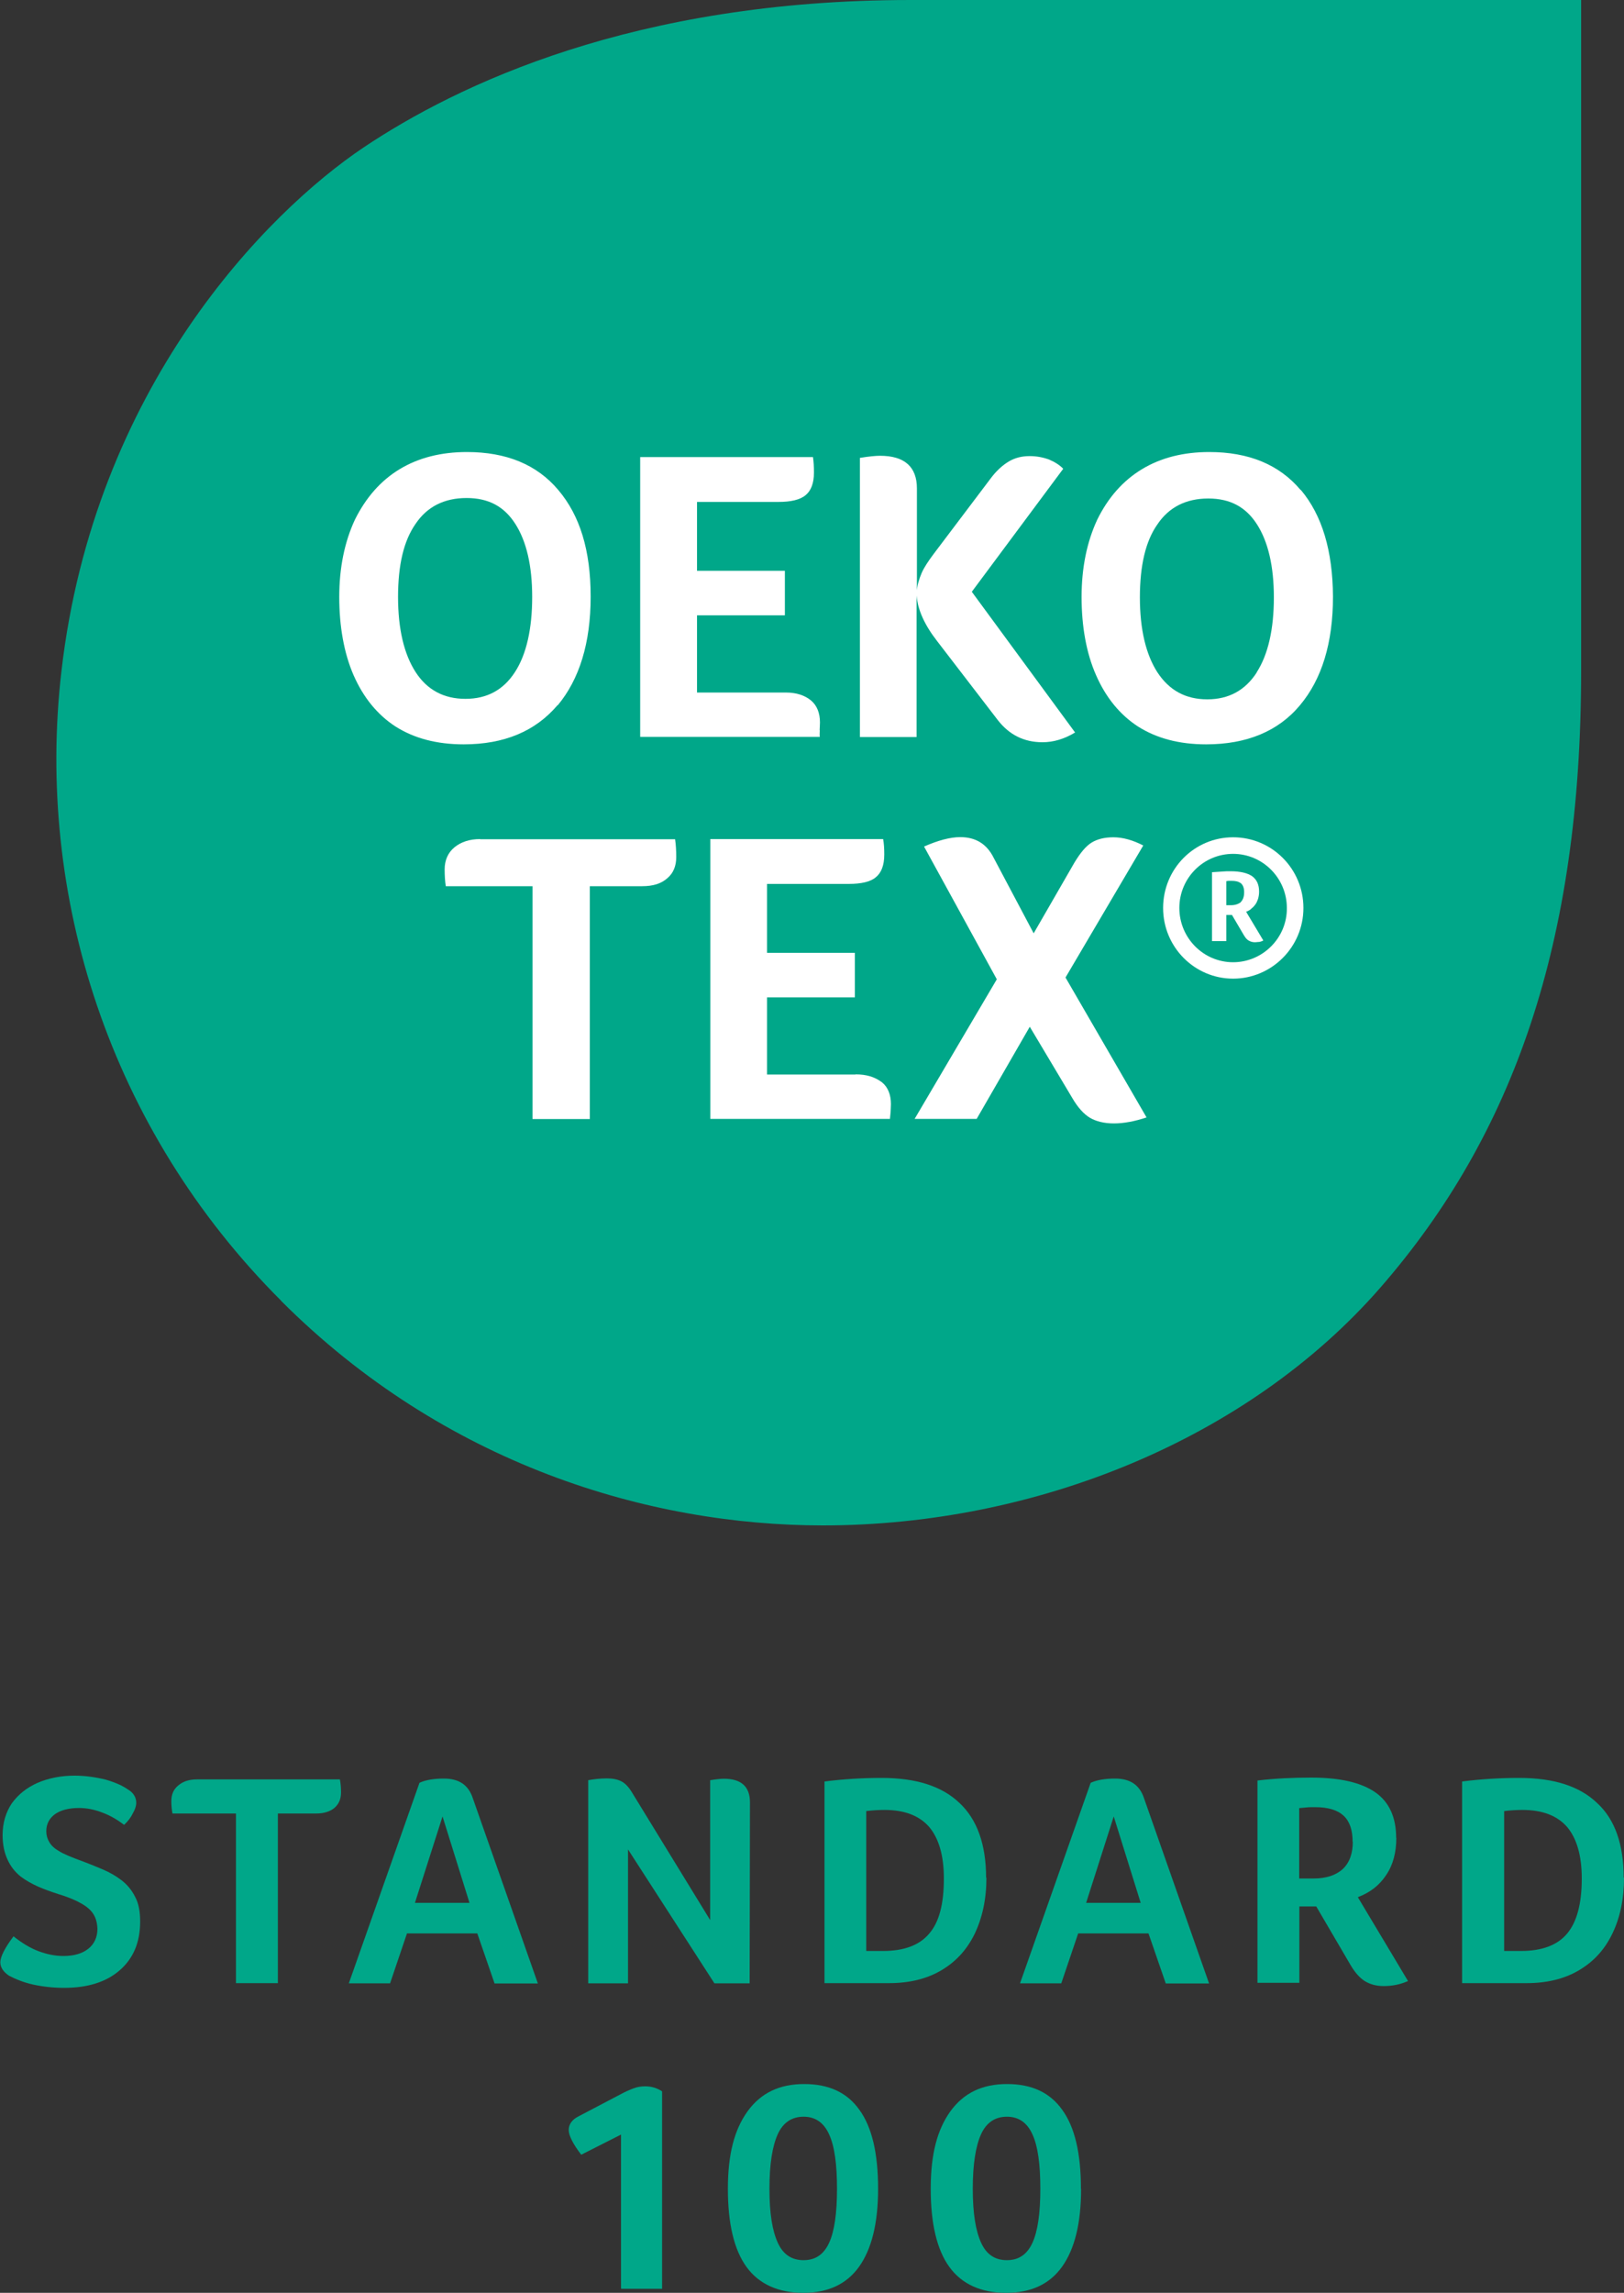 <?xml version="1.0" encoding="UTF-8"?>
<svg id="_レイヤー_2" data-name="レイヤー 2" xmlns="http://www.w3.org/2000/svg" viewBox="0 0 100 141.11">
  <rect x="0" y="0" width="100" height="141.11" fill="#333333" stroke="none"/>
  <defs>
    <style>
      .cls-1 {
        fill: #fff;
      }

      .cls-2 {
        fill: #00a789;
      }
    </style>
  </defs>
  <g id="_レイヤー_1-2" data-name="レイヤー 1">
    <g>
      <path class="cls-2" d="M.82,119.16c.55.44,1.08.75,1.57.93.49.18.99.29,1.52.29.64,0,1.15-.15,1.52-.44.37-.29.57-.71.57-1.24-.02-.44-.13-.77-.35-1.04-.22-.27-.53-.46-.88-.64-.37-.18-.77-.33-1.21-.46-.4-.13-.79-.27-1.19-.44-.4-.18-.77-.38-1.11-.64-.33-.27-.6-.6-.79-1.02-.2-.42-.31-.93-.31-1.52,0-.75.2-1.41.57-1.96.4-.55.93-.97,1.59-1.26.68-.29,1.44-.44,2.27-.44.64,0,1.28.09,1.9.24.62.18,1.06.38,1.37.6.35.2.53.49.53.84,0,.15-.06.38-.2.62-.13.27-.31.51-.55.73-.4-.31-.84-.57-1.32-.75-.51-.2-.99-.29-1.46-.29-.62,0-1.11.13-1.46.37-.35.25-.55.6-.55,1.06,0,.24.06.46.18.66.11.2.31.4.6.56.27.18.79.39,1.53.66.4.15.79.31,1.21.49.42.18.79.4,1.13.66.33.26.62.6.82,1.01.22.4.31.91.31,1.52,0,1.28-.42,2.27-1.26,3-.84.73-1.99,1.08-3.42,1.08-.66,0-1.3-.07-1.9-.2-.59-.13-1.08-.33-1.5-.55-.35-.24-.53-.51-.53-.82,0-.35.29-.91.82-1.61"/>
      <path class="cls-2" d="M14.55,111.61h-3.93c-.04-.22-.07-.46-.07-.75,0-.42.13-.73.42-.97.29-.25.66-.38,1.17-.38h8.79c.05.27.07.53.07.8,0,.4-.13.71-.4.95-.26.22-.64.35-1.13.35h-2.36v10.44h-2.58v-10.44h.02"/>
      <path class="cls-2" d="M27.25,111.79l-1.7,5.32h3.36l-1.66-5.32M30.45,122.06l-1.06-3.07h-4.33l-1.04,3.07h-2.54l4.35-12.34c.39-.18.9-.26,1.5-.26.93,0,1.5.39,1.77,1.17l4.02,11.44h-2.67Z"/>
      <path class="cls-2" d="M46.15,122.06h-2.16l-5.32-8.24v8.24h-2.45v-12.5c.33-.06.71-.11,1.15-.11.36,0,.66.06.89.18.22.11.44.33.64.66l4.83,7.88v-8.61c.37-.06.66-.09.84-.09,1.08,0,1.61.49,1.61,1.46l-.02,11.13"/>
      <path class="cls-2" d="M58.12,115.61c0-1.41-.31-2.47-.91-3.18-.6-.68-1.5-1.04-2.74-1.04-.35,0-.73.02-1.13.07v8.61h1.04c1.28,0,2.23-.35,2.83-1.06.62-.71.91-1.83.91-3.4M60.74,115.56c0,1.32-.25,2.47-.73,3.47-.49.99-1.17,1.72-2.08,2.25-.88.51-1.94.77-3.18.77h-3.98v-12.41c1.17-.15,2.34-.22,3.51-.22,2.14,0,3.73.51,4.81,1.55,1.08,1.01,1.63,2.56,1.63,4.59"/>
      <path class="cls-2" d="M68.58,111.79l-1.7,5.32h3.36l-1.66-5.32M71.78,122.06l-1.06-3.07h-4.33l-1.04,3.07h-2.54l4.35-12.34c.4-.18.91-.26,1.5-.26.93,0,1.5.39,1.77,1.17l4.02,11.44h-2.67Z"/>
      <path class="cls-2" d="M83.29,113.36c0-.73-.18-1.26-.55-1.61-.38-.35-.95-.53-1.75-.53-.22,0-.42,0-.57.02-.15.02-.31.02-.42.04v4.33h.89c.77,0,1.37-.2,1.79-.58.42-.39.62-.97.62-1.67M85.98,113.11c0,.89-.2,1.66-.62,2.28-.42.64-.99,1.08-1.75,1.37l3.09,5.16c-.49.22-.99.31-1.5.31-.46,0-.84-.11-1.17-.31-.31-.2-.6-.53-.86-.97l-2.12-3.62h-1.04v4.7h-2.58v-12.45c1.08-.13,2.19-.18,3.31-.18,1.79,0,3.09.31,3.95.91.86.6,1.28,1.55,1.28,2.8"/>
      <path class="cls-2" d="M97.4,115.61c0-1.41-.31-2.47-.91-3.18-.6-.68-1.5-1.04-2.74-1.04-.35,0-.73.02-1.13.07v8.61h1.04c1.28,0,2.23-.35,2.83-1.06.6-.71.91-1.83.91-3.4M100,115.56c0,1.32-.24,2.47-.73,3.47s-1.17,1.72-2.08,2.25c-.88.51-1.94.77-3.18.77h-3.98v-12.41c1.17-.15,2.34-.22,3.51-.22,2.14,0,3.73.51,4.81,1.55,1.1,1.01,1.63,2.56,1.63,4.59"/>
      <path class="cls-2" d="M38.24,140.82v-9.45l-2.45,1.24c-.51-.66-.77-1.19-.77-1.52,0-.35.2-.64.6-.84l2.65-1.39c.24-.13.49-.24.73-.33.22-.09.46-.13.73-.13.4,0,.73.11,1.04.31v12.15h-2.52v-.02"/>
      <path class="cls-2" d="M51.54,134.71c0-1.5-.15-2.63-.49-3.36-.33-.73-.86-1.08-1.57-1.08s-1.26.35-1.59,1.08c-.33.73-.51,1.83-.51,3.36s.18,2.58.51,3.31c.33.73.86,1.08,1.59,1.08s1.24-.35,1.57-1.06c.33-.71.49-1.83.49-3.34M54.07,134.71c0,2.12-.4,3.71-1.17,4.79s-1.92,1.61-3.44,1.61-2.72-.53-3.49-1.59c-.77-1.06-1.15-2.67-1.15-4.81s.4-3.64,1.21-4.77c.82-1.13,1.96-1.68,3.49-1.68s2.65.53,3.4,1.59c.77,1.06,1.15,2.67,1.15,4.86"/>
      <path class="cls-2" d="M64.06,134.71c0-1.5-.15-2.63-.49-3.36-.33-.73-.86-1.08-1.57-1.08s-1.26.35-1.59,1.08c-.33.73-.51,1.83-.51,3.36s.18,2.58.51,3.31c.33.73.86,1.08,1.59,1.08s1.24-.35,1.57-1.06c.33-.71.49-1.83.49-3.34M66.57,134.71c0,2.12-.4,3.71-1.17,4.79-.77,1.08-1.92,1.61-3.45,1.61s-2.72-.53-3.49-1.59c-.77-1.06-1.15-2.67-1.15-4.81s.4-3.64,1.21-4.77c.82-1.13,1.96-1.68,3.49-1.68s2.65.53,3.4,1.59c.77,1.06,1.15,2.67,1.15,4.86"/>
      <path class="cls-2" d="M17.31,80.06c10.07,10.07,22.65,13.82,33.36,13.82,13.05,0,26.18-5.28,34.35-14.66,8.17-9.39,12.34-21.2,12.34-37.93V0h-41.29c-17.02,0-27.91,5.21-33.69,9.08C16.41,13.09,5.79,23.85,3.78,41.33c-1.59,13.78,2.94,28.15,13.54,38.73"/>
      <path class="cls-1" d="M25.59,41.36c-.71-1.1-1.08-2.65-1.08-4.62s.35-3.46,1.08-4.5c.71-1.06,1.77-1.59,3.14-1.59s2.32.53,3,1.59c.68,1.06,1.04,2.56,1.04,4.5s-.35,3.53-1.06,4.62c-.71,1.1-1.72,1.65-3.05,1.65s-2.36-.55-3.07-1.65M34.34,43.41c1.34-1.61,2.03-3.84,2.03-6.69s-.66-4.99-1.99-6.56c-1.32-1.57-3.2-2.34-5.63-2.34-1.59,0-2.98.35-4.15,1.06-1.17.71-2.07,1.75-2.74,3.09-.64,1.37-.97,2.96-.97,4.77s.29,3.45.88,4.81c.6,1.37,1.46,2.43,2.58,3.16,1.15.73,2.54,1.1,4.2,1.1,2.49,0,4.41-.8,5.78-2.41"/>
      <path class="cls-1" d="M50.47,44.95c0-.13.02-.29.02-.49,0-.57-.18-1.04-.55-1.35-.38-.31-.88-.49-1.57-.49h-5.45v-4.75h5.41v-2.74h-5.41v-4.24h5.01c.77,0,1.34-.13,1.68-.42.33-.27.51-.73.51-1.39,0-.38-.02-.68-.06-.95h-10.64v17.22h11.06c-.02-.15,0-.29,0-.42"/>
      <path class="cls-1" d="M56.44,36.65c.07.88.49,1.81,1.26,2.8l3.75,4.88c.69.88,1.59,1.35,2.74,1.35.68,0,1.35-.2,2.01-.6l-6.36-8.66,5.63-7.57c-.24-.25-.53-.42-.9-.58-.38-.13-.75-.2-1.17-.2-.49,0-.91.11-1.28.33-.37.22-.77.57-1.13,1.06l-3.49,4.62c-.33.44-.6.84-.75,1.19-.15.35-.26.71-.29,1.06v-6.27c0-1.32-.75-2.01-2.27-2.01-.27,0-.69.04-1.24.13v17.18h3.49v-8.72"/>
      <path class="cls-1" d="M77.39,41.38c-.71,1.1-1.72,1.66-3.05,1.66s-2.34-.55-3.07-1.66c-.71-1.1-1.08-2.65-1.08-4.61s.35-3.47,1.08-4.5c.71-1.06,1.77-1.59,3.13-1.59s2.32.53,3,1.59c.68,1.06,1.04,2.56,1.04,4.5s-.35,3.51-1.06,4.61M80.09,30.16c-1.32-1.57-3.2-2.34-5.63-2.34-1.59,0-2.98.35-4.15,1.06-1.17.71-2.08,1.75-2.74,3.09-.64,1.37-.97,2.96-.97,4.77s.29,3.45.89,4.81c.6,1.37,1.46,2.43,2.58,3.16,1.15.73,2.54,1.1,4.2,1.1,2.49,0,4.44-.8,5.78-2.41,1.35-1.61,2.03-3.84,2.03-6.69-.02-2.8-.66-4.99-1.98-6.56"/>
      <path class="cls-1" d="M75.93,59.22c-1.83,0-3.31-1.5-3.31-3.34s1.48-3.33,3.31-3.33,3.31,1.5,3.31,3.33c.02,1.83-1.48,3.34-3.31,3.34M75.93,51.53c-2.39,0-4.31,1.94-4.31,4.35s1.94,4.35,4.31,4.35,4.33-1.94,4.33-4.35-1.94-4.35-4.33-4.35"/>
      <path class="cls-1" d="M76.4,55.53c-.15.11-.35.18-.6.18h-.29v-1.48l.13-.02h.2c.24,0,.42.04.57.15.13.11.2.29.2.55,0,.31-.09.49-.22.62M77.02,55.95c.09-.07.18-.15.26-.26.09-.11.13-.22.18-.35.04-.13.07-.29.07-.46,0-.42-.13-.73-.42-.95-.29-.2-.73-.31-1.35-.31-.15,0-.33,0-.53.02-.2.02-.4.02-.6.04v4.24h.88v-1.61h.35l.73,1.24c.09.15.18.27.29.33.11.07.25.11.4.11.09,0,.15-.02.27-.02.09-.02.18-.05.24-.09l-1.06-1.77c.09-.02.2-.09.29-.15"/>
      <path class="cls-1" d="M29.57,51.64c-.66,0-1.19.18-1.59.51-.4.33-.6.8-.6,1.35,0,.37.02.73.07,1.04h5.34v14.33h3.53v-14.33h3.22c.66,0,1.17-.15,1.55-.49.37-.31.55-.75.55-1.3,0-.38-.02-.75-.07-1.1h-12.01"/>
      <path class="cls-1" d="M52.68,66.13h-5.45v-4.75h5.41v-2.74h-5.41v-4.24h5.03c.77,0,1.35-.13,1.68-.42.33-.27.51-.73.51-1.39,0-.38-.02-.68-.07-.95h-10.64v17.22h11.06c.02-.15.02-.29.04-.42,0-.13.02-.29.02-.49,0-.57-.18-1.04-.55-1.34-.44-.33-.95-.49-1.63-.49"/>
      <path class="cls-1" d="M70.41,52.04c-.64-.33-1.26-.51-1.85-.51-.55,0-.99.11-1.35.33-.35.22-.68.62-1.04,1.21l-2.52,4.37-2.47-4.66c-.42-.84-1.1-1.26-2.05-1.26-.62,0-1.37.2-2.23.58l4.48,8.17-5.06,8.59h3.82l3.27-5.67,2.62,4.39c.33.57.71.99,1.08,1.21.37.22.88.35,1.48.35s1.3-.13,2.01-.37l-4.99-8.61,4.79-8.13"/>
    </g>
  </g>
</svg>